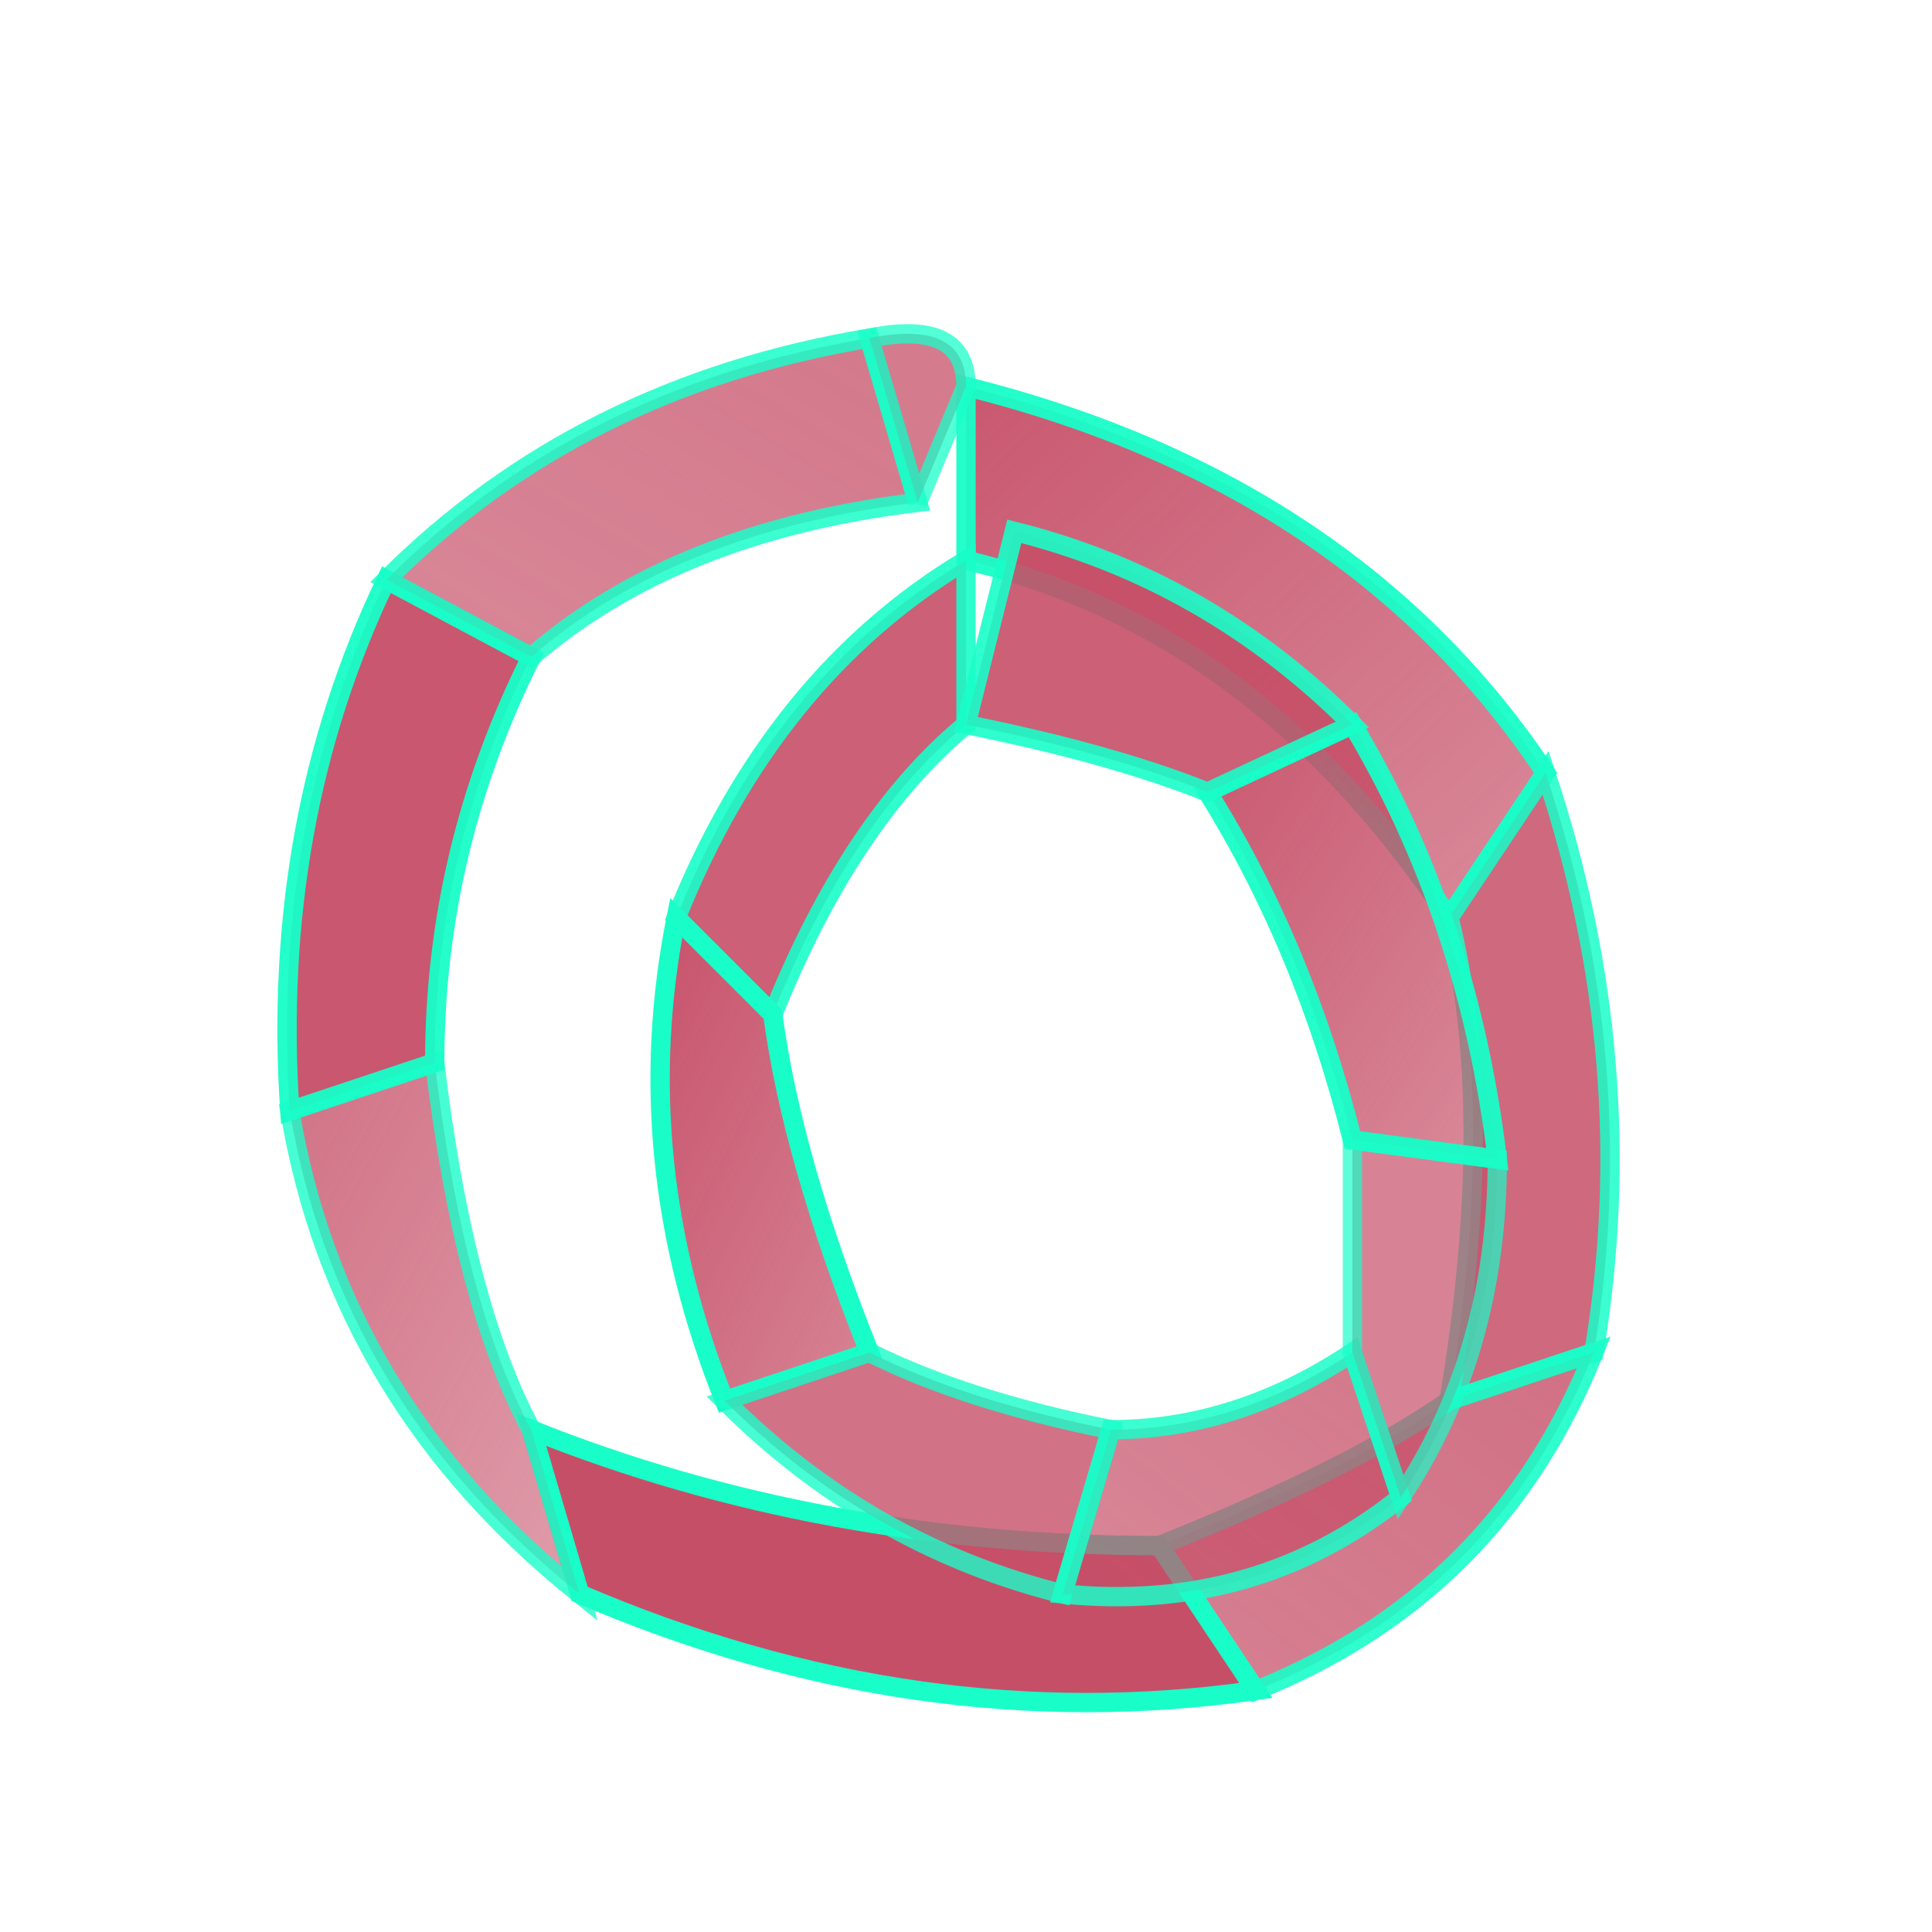 <svg viewBox="0 0 200 200" xmlns="http://www.w3.org/2000/svg">
  <defs>
    <linearGradient id="grad1" x1="0%" y1="0%" x2="100%" y2="100%">
      <stop offset="0%" style="stop-color:rgb(198,79,104);stop-opacity:1" />
      <stop offset="100%" style="stop-color:rgb(198,79,104);stop-opacity:0.7" />
    </linearGradient>
    <linearGradient id="grad2" x1="100%" y1="0%" x2="0%" y2="100%">
      <stop offset="0%" style="stop-color:rgb(198,79,104);stop-opacity:0.9" />
      <stop offset="100%" style="stop-color:rgb(198,79,104);stop-opacity:0.8" />
    </linearGradient>
  </defs>
  
  <path d="M 100 40 Q 140 50 160 80 L 150 95 Q 130 65 100 58 Z" 
        fill="url(#grad1)" 
        stroke="rgb(25,254,201)" 
        stroke-width="2" 
        opacity="0.95"/>
  
  <path d="M 160 80 Q 170 110 165 140 L 150 145 Q 155 115 150 95 Z" 
        fill="rgb(198,79,104)" 
        stroke="rgb(25,254,201)" 
        stroke-width="2" 
        opacity="0.85"/>
  
  <path d="M 165 140 Q 155 165 130 175 L 120 160 Q 140 152 150 145 Z" 
        fill="url(#grad2)" 
        stroke="rgb(25,254,201)" 
        stroke-width="2" 
        opacity="0.9"/>
  
  <path d="M 130 175 Q 95 180 60 165 L 55 148 Q 85 160 120 160 Z" 
        fill="rgb(198,79,104)" 
        stroke="rgb(25,254,201)" 
        stroke-width="2" 
        opacity="1"/>
  
  <path d="M 60 165 Q 35 145 30 115 L 45 110 Q 48 135 55 148 Z" 
        fill="url(#grad1)" 
        stroke="rgb(25,254,201)" 
        stroke-width="2" 
        opacity="0.8"/>
  
  <path d="M 30 115 Q 28 85 40 60 L 55 68 Q 45 88 45 110 Z" 
        fill="rgb(198,79,104)" 
        stroke="rgb(25,254,201)" 
        stroke-width="2" 
        opacity="0.95"/>
  
  <path d="M 40 60 Q 60 40 90 35 L 95 52 Q 70 55 55 68 Z" 
        fill="url(#grad2)" 
        stroke="rgb(25,254,201)" 
        stroke-width="2" 
        opacity="0.85"/>
  
  <path d="M 90 35 Q 100 33 100 40 L 95 52 Q 95 45 95 52 Z" 
        fill="rgb(198,79,104)" 
        stroke="rgb(25,254,201)" 
        stroke-width="2" 
        opacity="0.75"/>
  
  <path d="M 100 58 Q 80 70 70 95 L 80 105 Q 88 85 100 75 Z" 
        fill="rgb(198,79,104)" 
        stroke="rgb(25,254,201)" 
        stroke-width="2" 
        opacity="0.9"/>
  
  <path d="M 70 95 Q 65 120 75 145 L 90 140 Q 82 120 80 105 Z" 
        fill="url(#grad1)" 
        stroke="rgb(25,254,201)" 
        stroke-width="2" 
        opacity="1"/>
  
  <path d="M 75 145 Q 90 160 110 165 L 115 148 Q 100 145 90 140 Z" 
        fill="rgb(198,79,104)" 
        stroke="rgb(25,254,201)" 
        stroke-width="2" 
        opacity="0.8"/>
  
  <path d="M 110 165 Q 130 167 145 155 L 140 140 Q 128 148 115 148 Z" 
        fill="url(#grad2)" 
        stroke="rgb(25,254,201)" 
        stroke-width="2" 
        opacity="0.85"/>
  
  <path d="M 145 155 Q 155 140 155 120 L 140 118 Q 140 133 140 140 Z" 
        fill="rgb(198,79,104)" 
        stroke="rgb(25,254,201)" 
        stroke-width="2" 
        opacity="0.7"/>
  
  <path d="M 155 120 Q 152 95 140 75 L 125 82 Q 135 98 140 118 Z" 
        fill="url(#grad1)" 
        stroke="rgb(25,254,201)" 
        stroke-width="2" 
        opacity="0.95"/>
  
  <path d="M 140 75 Q 125 60 105 55 L 100 75 Q 115 78 125 82 Z" 
        fill="rgb(198,79,104)" 
        stroke="rgb(25,254,201)" 
        stroke-width="2" 
        opacity="0.9"/>
</svg>